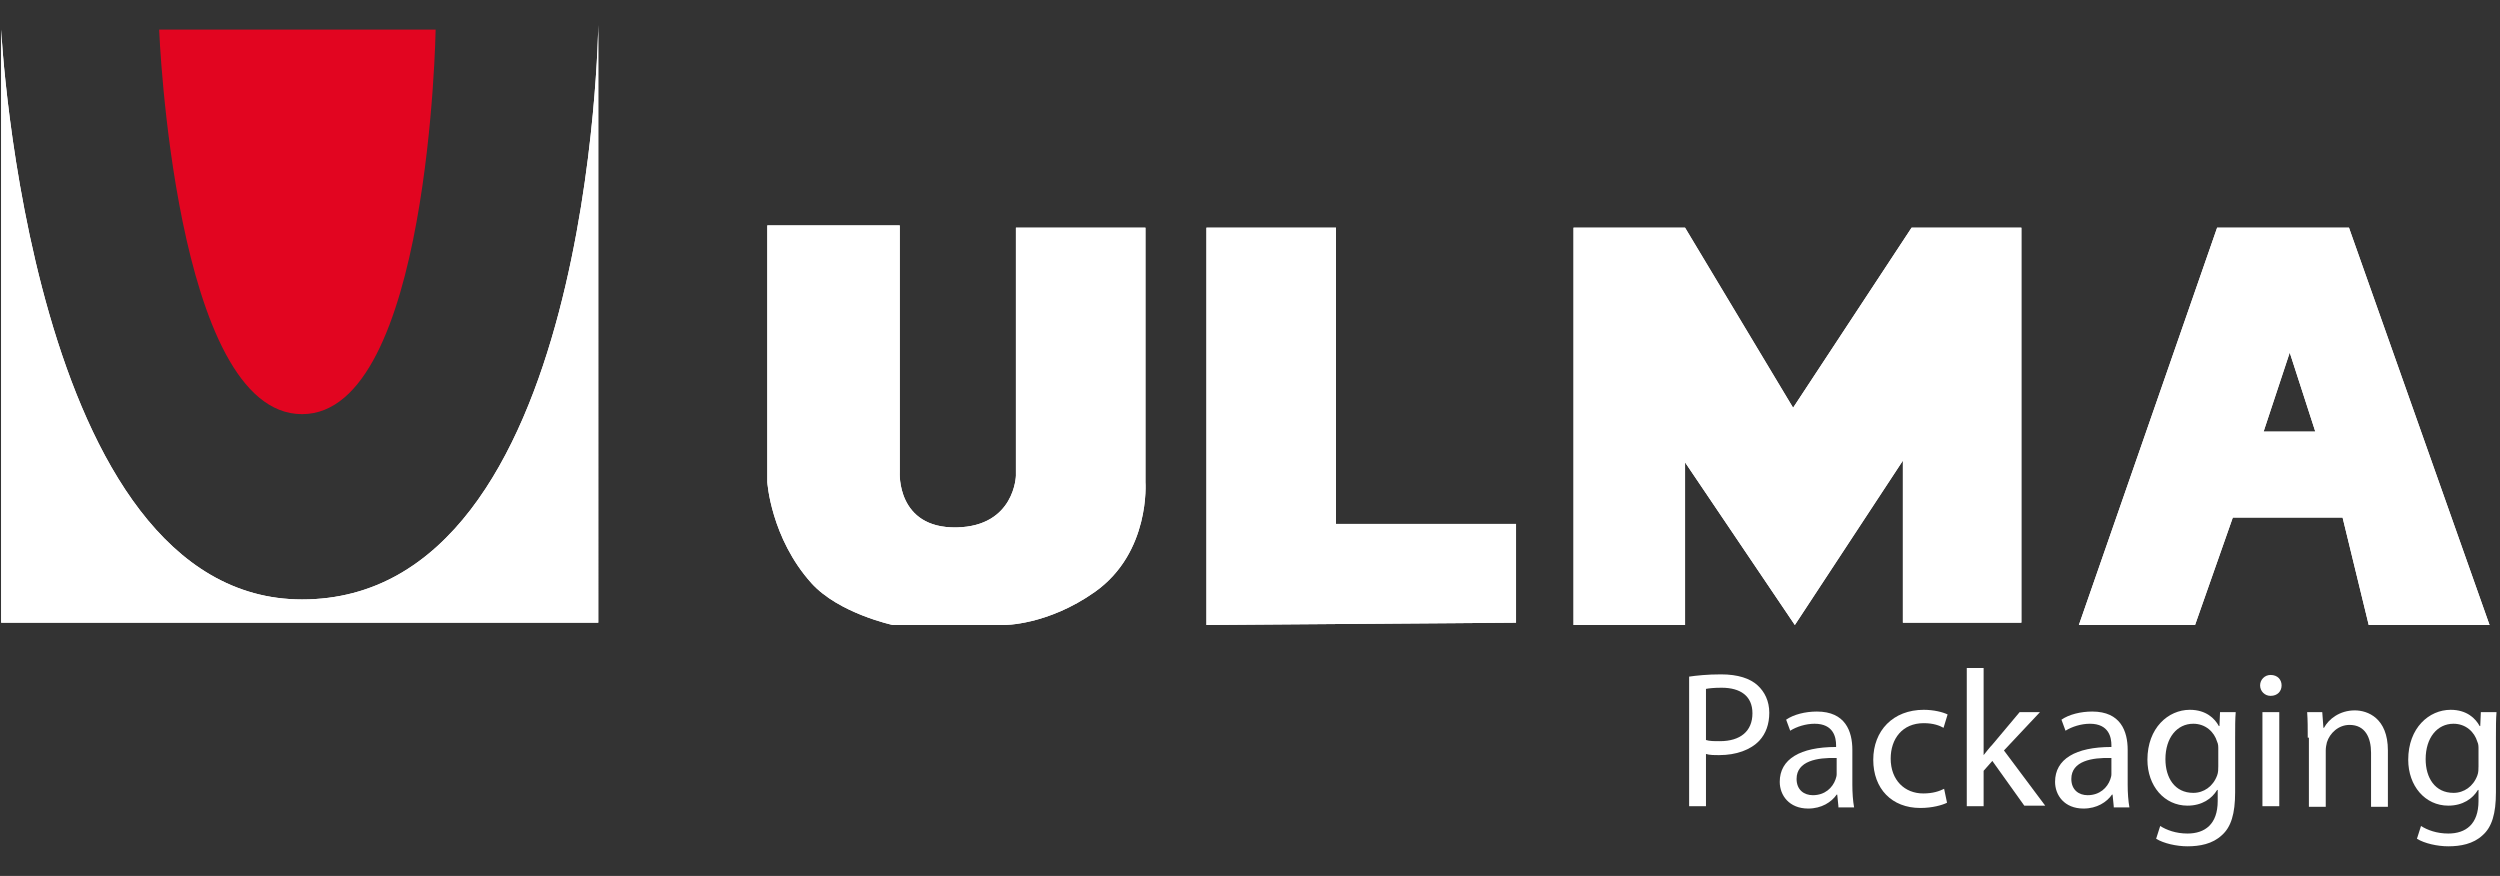 <?xml version="1.0" encoding="UTF-8"?>
<!-- Generator: Adobe Illustrator 28.0.0, SVG Export Plug-In . SVG Version: 6.00 Build 0) -->
<svg xmlns="http://www.w3.org/2000/svg" xmlns:xlink="http://www.w3.org/1999/xlink" version="1.1" id="Capa_1" x="0px" y="0px" viewBox="0 0 430.4 150.8" style="enable-background:new 0 0 430.4 150.8;" xml:space="preserve"><rect x="0" y="0" width="430.4" height="150.8" fill="#333333" stroke="none"/> <style type="text/css"> .st0{fill:#FFFFFF;} .st1{fill:#E20520;} </style> <g> <path class="st0" d="M103,107.2H0.2V5.1c0,0,4.9,98.1,51.8,98.1c49.9,0,51-98.9,51-98.9V107.2z"></path> <path class="st0" d="M103,107.2H0.2V5.1c0,0,4.9,98.1,51.8,98.1c49.9,0,51-98.9,51-98.9V107.2z"></path> </g> <g> <path class="st1" d="M75,5.1H27.4c0,0,2.6,66.2,24.6,66.2C73.9,71.3,75,5.1,75,5.1z"></path> </g> <g> <path class="st0" d="M154.8,38.8h-22.7V83c0,0,0.6,9.6,7.6,17.4c4.7,5.2,14,7.2,14,7.2h19.1c0,0,7.5,0.1,15.7-5.7 c9.6-6.8,8.7-18.9,8.7-18.9V39.2h-22.3v42.7c0,0-0.2,8.7-10.2,8.9c-10.4,0.2-9.8-9.5-9.8-9.5V38.8z"></path> <path class="st0" d="M154.8,38.8h-22.7V83c0,0,0.6,9.6,7.6,17.4c4.7,5.2,14,7.2,14,7.2h19.1c0,0,7.5,0.1,15.7-5.7 c9.6-6.8,8.7-18.9,8.7-18.9V39.2h-22.3v42.7c0,0-0.2,8.7-10.2,8.9c-10.4,0.2-9.8-9.5-9.8-9.5V38.8z"></path> </g> <g> <polygon class="st0" points="261,107.2 261,90.2 230,90.2 230,39.2 207.7,39.2 207.7,107.6 "></polygon> <polygon class="st0" points="261,107.2 261,90.2 230,90.2 230,39.2 207.7,39.2 207.7,107.6 "></polygon> </g> <g> <polygon class="st0" points="290.1,107.6 270.9,107.6 270.9,39.2 290.1,39.2 308.7,70.2 329.1,39.2 348,39.2 348,107.2 327.6,107.2 327.6,79.3 309,107.6 290.1,79.6 "></polygon> <polygon class="st0" points="290.1,107.6 270.9,107.6 270.9,39.2 290.1,39.2 308.7,70.2 329.1,39.2 348,39.2 348,107.2 327.6,107.2 327.6,79.3 309,107.6 290.1,79.6 "></polygon> </g> <g> <path class="st0" d="M398.6,74.3l-4.4-13.6l-4.5,13.6H398.6z M377.9,107.6h-20l23.8-68.4h22.7l24.2,68.4h-20.8l-4.5-18.5h-18.9 L377.9,107.6z"></path> <path class="st0" d="M398.6,74.3l-4.4-13.6l-4.5,13.6H398.6z M377.9,107.6h-20l23.8-68.4h22.7l24.2,68.4h-20.8l-4.5-18.5h-18.9 L377.9,107.6z"></path> </g> <g> <path class="st0" d="M290.7,116.5c1.4-0.2,3.2-0.4,5.6-0.4c2.9,0,5,0.7,6.3,1.9c1.2,1.1,2,2.7,2,4.7c0,2-0.6,3.6-1.7,4.8 c-1.5,1.6-4,2.5-6.9,2.5c-0.9,0-1.7,0-2.3-0.2v9h-2.9V116.5z M293.7,127.4c0.6,0.2,1.4,0.2,2.4,0.2c3.5,0,5.6-1.7,5.6-4.8 c0-3-2.1-4.4-5.3-4.4c-1.3,0-2.2,0.1-2.7,0.2V127.4z"></path> <path class="st0" d="M316.5,138.8l-0.2-2h-0.1c-0.9,1.3-2.6,2.4-4.9,2.4c-3.3,0-4.9-2.3-4.9-4.6c0-3.9,3.5-6,9.7-6v-0.3 c0-1.3-0.4-3.7-3.7-3.7c-1.5,0-3.1,0.5-4.2,1.2l-0.7-1.9c1.3-0.9,3.3-1.4,5.3-1.4c4.9,0,6.1,3.4,6.1,6.6v6c0,1.4,0.1,2.8,0.3,3.9 H316.5z M316.1,130.5c-3.2-0.1-6.8,0.5-6.8,3.6c0,1.9,1.3,2.8,2.8,2.8c2.1,0,3.4-1.3,3.9-2.7c0.1-0.3,0.2-0.6,0.2-0.9V130.5z"></path> <path class="st0" d="M335.2,138.2c-0.8,0.4-2.5,0.9-4.6,0.9c-4.9,0-8.1-3.3-8.1-8.3c0-5,3.4-8.6,8.7-8.6c1.7,0,3.3,0.4,4.1,0.8 l-0.7,2.3c-0.7-0.4-1.8-0.8-3.4-0.8c-3.7,0-5.7,2.7-5.7,6.1c0,3.7,2.4,6,5.6,6c1.7,0,2.8-0.4,3.6-0.8L335.2,138.2z"></path> <path class="st0" d="M341.5,130L341.5,130c0.5-0.6,1-1.3,1.5-1.8l4.7-5.6h3.5l-6.2,6.6l7.1,9.5h-3.6L343,131l-1.5,1.7v6.1h-2.9V115 h2.9V130z"></path> <path class="st0" d="M363.9,138.8l-0.2-2h-0.1c-0.9,1.3-2.6,2.4-4.9,2.4c-3.3,0-4.9-2.3-4.9-4.6c0-3.9,3.5-6,9.7-6v-0.3 c0-1.3-0.4-3.7-3.7-3.7c-1.5,0-3.1,0.5-4.2,1.2l-0.7-1.9c1.3-0.9,3.3-1.4,5.3-1.4c4.9,0,6.1,3.4,6.1,6.6v6c0,1.4,0.1,2.8,0.3,3.9 H363.9z M363.4,130.5c-3.2-0.1-6.8,0.5-6.8,3.6c0,1.9,1.3,2.8,2.8,2.8c2.1,0,3.4-1.3,3.9-2.7c0.1-0.3,0.2-0.6,0.2-0.9V130.5z"></path> <path class="st0" d="M384.9,122.6c-0.1,1.2-0.1,2.5-0.1,4.4v9.4c0,3.7-0.7,6-2.3,7.4c-1.6,1.5-3.8,1.9-5.9,1.9 c-1.9,0-4.1-0.5-5.4-1.3l0.7-2.2c1.1,0.7,2.7,1.3,4.7,1.3c3,0,5.2-1.6,5.2-5.6V136h-0.1c-0.9,1.5-2.6,2.7-5.1,2.7 c-4,0-6.9-3.4-6.9-7.9c0-5.5,3.6-8.6,7.3-8.6c2.8,0,4.3,1.5,5,2.8h0.1l0.1-2.4H384.9z M381.9,129c0-0.5,0-0.9-0.2-1.3 c-0.5-1.7-2-3.1-4.1-3.1c-2.8,0-4.8,2.4-4.8,6.1c0,3.2,1.6,5.8,4.8,5.8c1.8,0,3.4-1.1,4.1-3c0.2-0.5,0.2-1.1,0.2-1.6V129z"></path> <path class="st0" d="M392.8,118c0,1-0.7,1.8-1.9,1.8c-1,0-1.8-0.8-1.8-1.8c0-1,0.8-1.8,1.8-1.8C392.1,116.2,392.8,117,392.8,118z M389.5,138.8v-16.2h2.9v16.2H389.5z"></path> <path class="st0" d="M397.3,127c0-1.7,0-3-0.1-4.4h2.6l0.2,2.7h0.1c0.8-1.5,2.7-3,5.3-3c2.2,0,5.7,1.3,5.7,6.9v9.7h-2.9v-9.3 c0-2.6-1-4.8-3.7-4.8c-1.9,0-3.4,1.4-3.9,3c-0.1,0.4-0.2,0.9-0.2,1.4v9.7h-2.9V127z"></path> <path class="st0" d="M429.8,122.6c-0.1,1.2-0.1,2.5-0.1,4.4v9.4c0,3.7-0.7,6-2.3,7.4c-1.6,1.5-3.8,1.9-5.9,1.9 c-1.9,0-4.1-0.5-5.4-1.3l0.7-2.2c1.1,0.7,2.7,1.3,4.7,1.3c3,0,5.2-1.6,5.2-5.6V136h-0.1c-0.9,1.5-2.6,2.7-5.1,2.7 c-4,0-6.9-3.4-6.9-7.9c0-5.5,3.6-8.6,7.3-8.6c2.8,0,4.3,1.5,5,2.8h0.1l0.1-2.4H429.8z M426.7,129c0-0.5,0-0.9-0.2-1.3 c-0.5-1.7-2-3.1-4.1-3.1c-2.8,0-4.8,2.4-4.8,6.1c0,3.2,1.6,5.8,4.8,5.8c1.8,0,3.4-1.1,4.1-3c0.2-0.5,0.2-1.1,0.2-1.6V129z"></path> </g> </svg>
